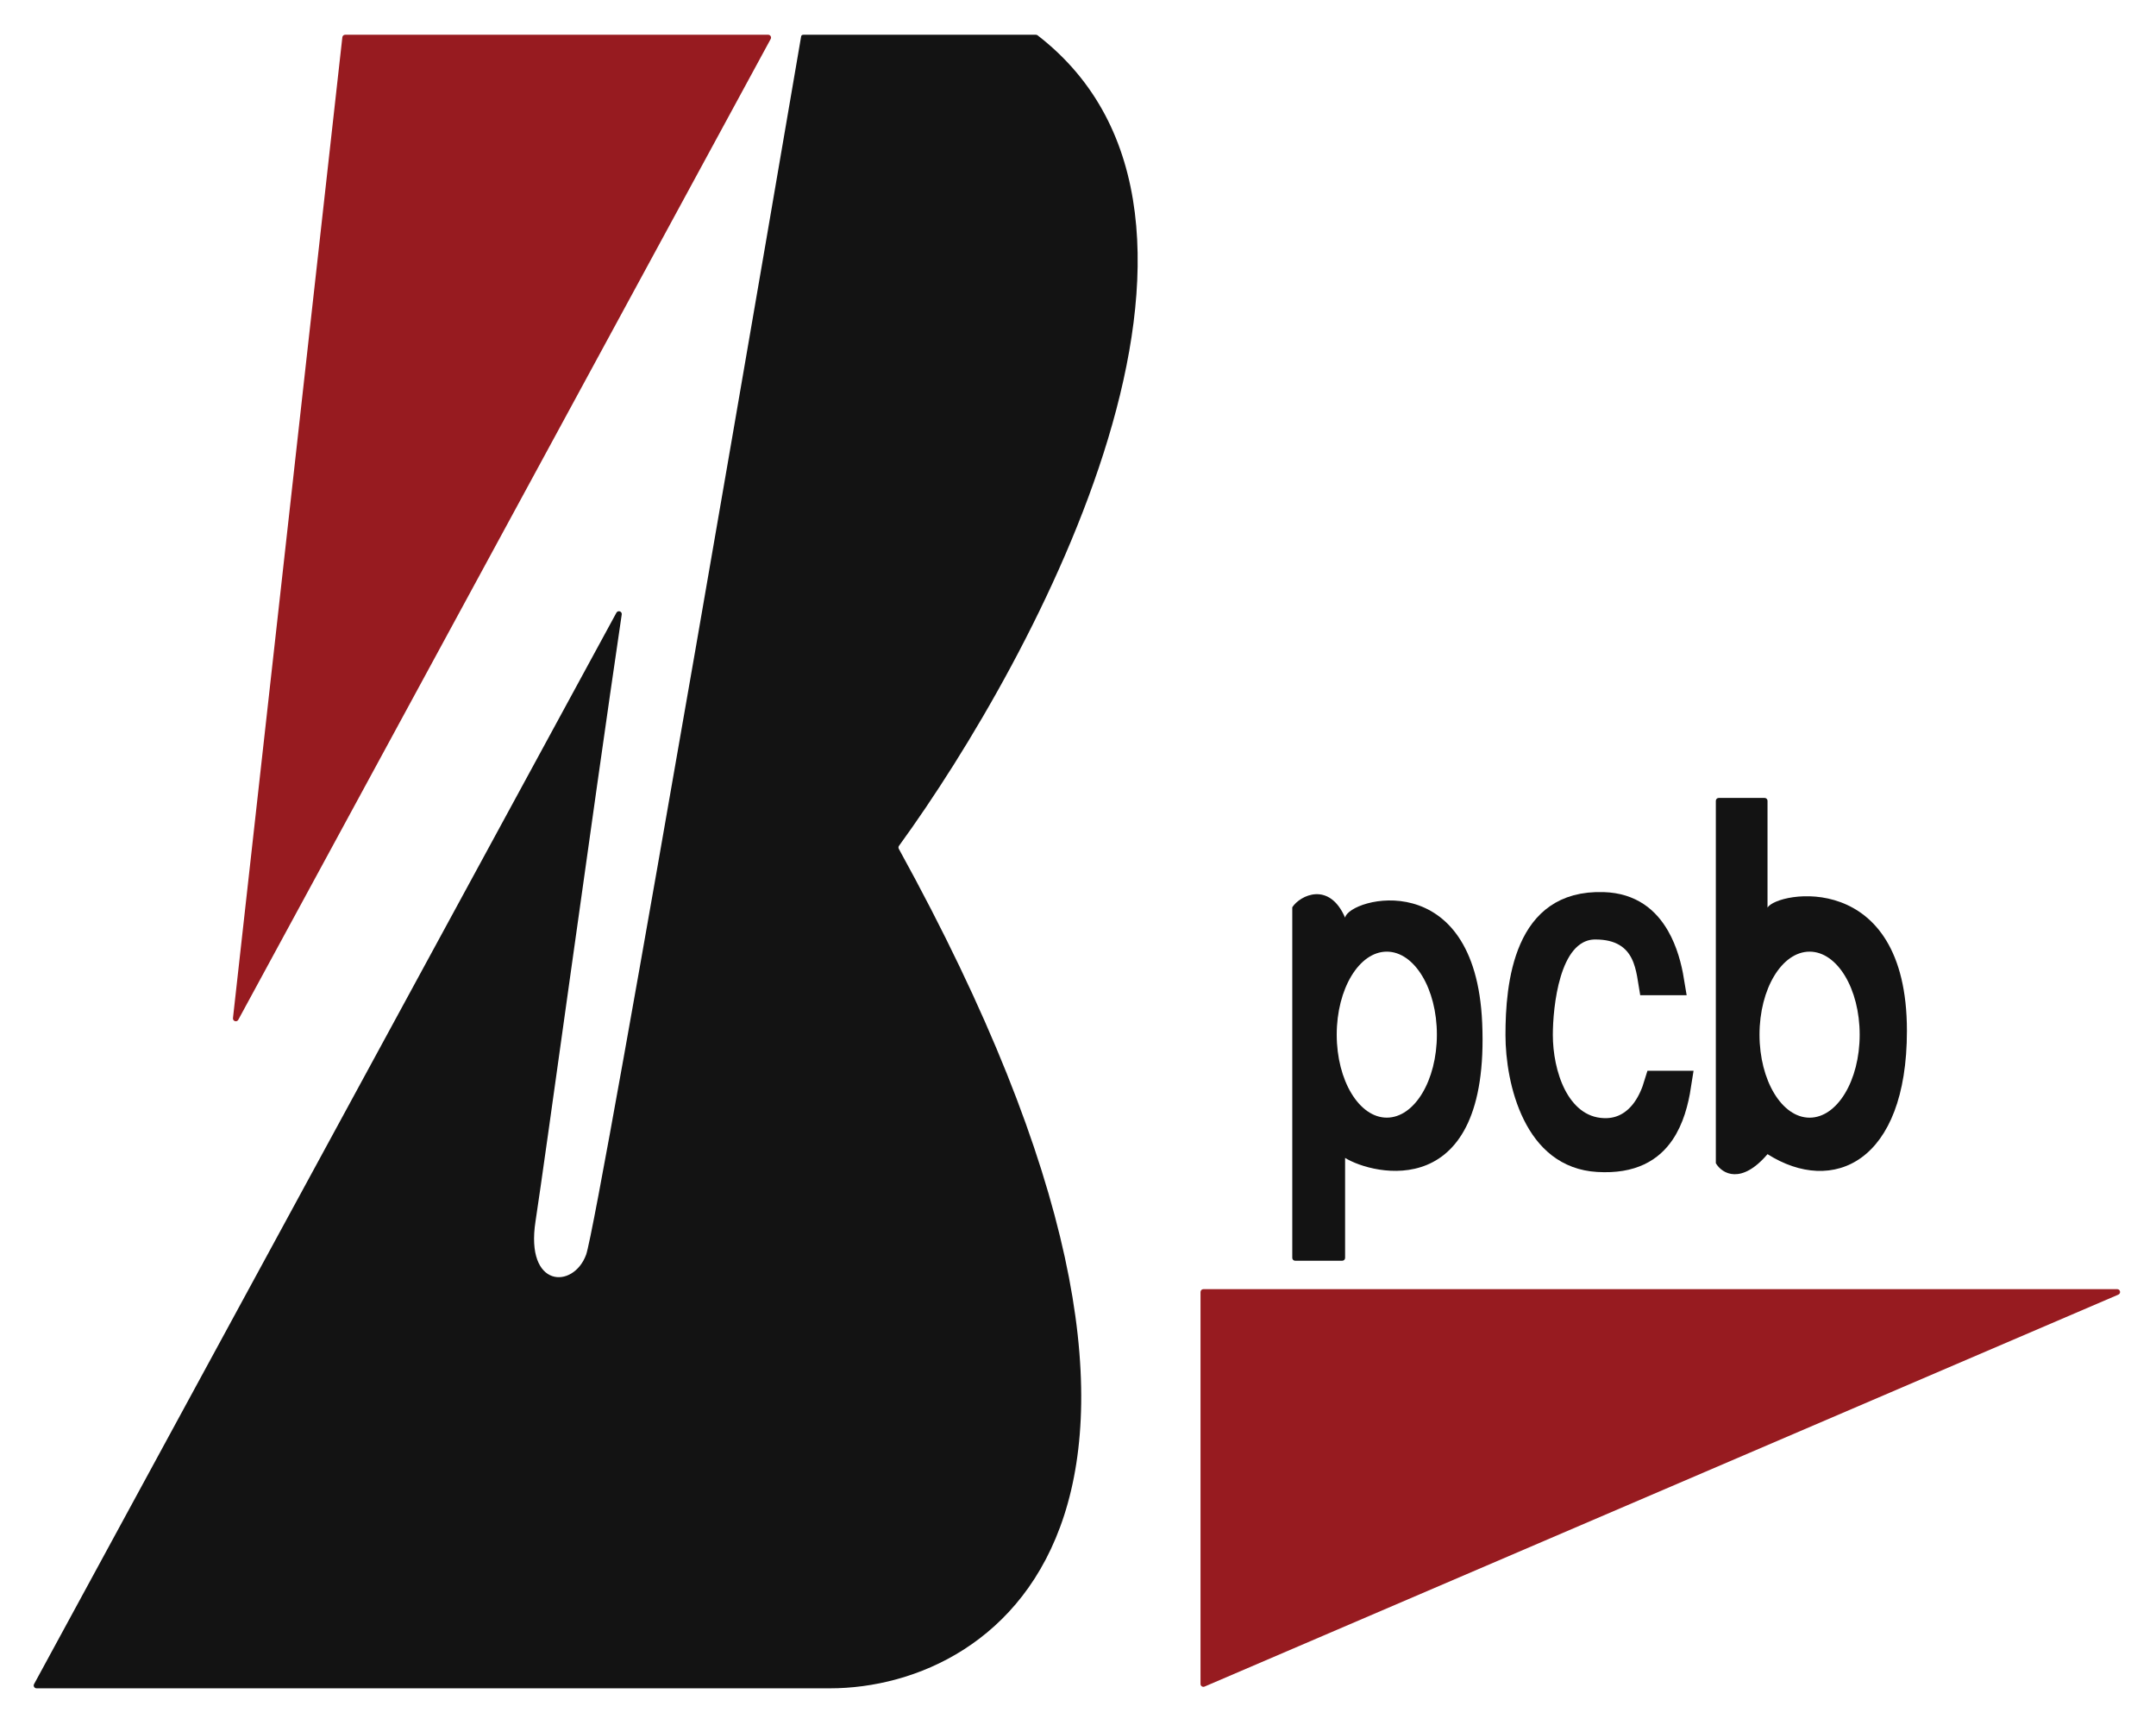 <svg width="70" height="56" viewBox="0 0 70 56" fill="none" xmlns="http://www.w3.org/2000/svg">
<path d="M1.106 54.672L20.013 19.892C20.062 19.801 20.201 19.846 20.186 19.948C19.247 26.3 17.683 37.739 17.387 39.647C17.049 41.825 18.616 41.851 19.029 40.734C19.432 39.641 25.737 2.786 26.011 1.182C26.019 1.137 26.052 1.128 26.098 1.128L33.63 1.128C33.651 1.128 33.672 1.135 33.688 1.147C41.362 7.077 33.615 21.369 29.188 27.459C29.166 27.488 29.166 27.527 29.183 27.558C40.937 48.897 32.495 54.809 26.946 54.809H1.187C1.117 54.809 1.072 54.733 1.106 54.672Z" fill="#131313"/>
<path d="M24.941 1.128H11.207C11.16 1.128 11.12 1.163 11.115 1.21L7.564 33.051C7.553 33.152 7.689 33.195 7.737 33.105L25.023 1.264C25.056 1.203 25.011 1.128 24.941 1.128Z" fill="#971B20"/>
<path d="M57.294 25.904C57.345 25.904 57.387 25.946 57.387 25.997V29.466C57.685 28.938 61.913 28.19 61.913 33.465C61.913 37.734 59.509 38.814 57.387 37.468C56.541 38.461 55.916 38.115 55.709 37.762V25.997C55.709 25.946 55.751 25.904 55.802 25.904H57.294ZM58.753 30.894C57.855 30.894 57.127 32.1 57.127 33.589C57.127 35.077 57.855 36.284 58.753 36.284C59.651 36.284 60.379 35.077 60.379 33.589C60.379 32.1 59.651 30.894 58.753 30.894Z" fill="#131313"/>
<path d="M41.957 29.453C42.212 29.062 43.157 28.602 43.672 29.79C43.808 29.143 47.9 28.07 48.123 33.208C48.378 39.097 44.565 38.148 43.672 37.59V40.836C43.672 40.887 43.631 40.928 43.58 40.928H42.05C41.999 40.928 41.957 40.887 41.957 40.836V29.453ZM45.026 30.894C44.128 30.894 43.401 32.1 43.4 33.588C43.4 35.077 44.128 36.283 45.026 36.283C45.924 36.283 46.652 35.077 46.652 33.588C46.652 32.1 45.924 30.894 45.026 30.894Z" fill="#131313"/>
<path d="M52.063 29.424C52.928 29.454 53.433 29.889 53.756 30.451C54.009 30.891 54.143 31.404 54.216 31.846H53.648C53.637 31.778 53.625 31.701 53.607 31.605C53.568 31.397 53.509 31.151 53.394 30.917C53.275 30.677 53.094 30.446 52.813 30.28C52.536 30.115 52.197 30.036 51.795 30.036C51.336 30.036 50.983 30.26 50.733 30.559C50.493 30.847 50.335 31.217 50.227 31.577C50.01 32.298 49.954 33.123 49.954 33.597C49.954 34.231 50.084 34.973 50.393 35.58C50.704 36.19 51.242 36.733 52.063 36.762C52.714 36.785 53.161 36.442 53.44 36.053C53.631 35.786 53.753 35.484 53.832 35.224H54.445C54.362 35.759 54.215 36.311 53.918 36.746C53.573 37.253 52.992 37.652 51.88 37.584C50.909 37.526 50.289 36.948 49.891 36.147C49.485 35.331 49.342 34.332 49.342 33.598C49.342 32.803 49.402 31.703 49.788 30.827C49.978 30.396 50.238 30.041 50.59 29.797C50.937 29.557 51.407 29.401 52.063 29.424Z" stroke="#131313" stroke-width="0.926"/>
<path d="M68.741 41.851H39.071C39.02 41.851 38.978 41.892 38.978 41.944V54.668C38.978 54.735 39.047 54.779 39.108 54.753L68.777 42.029C68.87 41.989 68.841 41.851 68.741 41.851Z" fill="#971B20"/>
<mask id="path-7-inside-1_750_193" fill="white">
<rect x="38.978" y="5.755" width="25.915" height="19.436" rx="4.628"/>
</mask>
<rect x="38.978" y="5.755" width="25.915" height="19.436" rx="4.628" stroke="#131313" stroke-width="12.032" mask="url(#path-7-inside-1_750_193)"/>
</svg>
